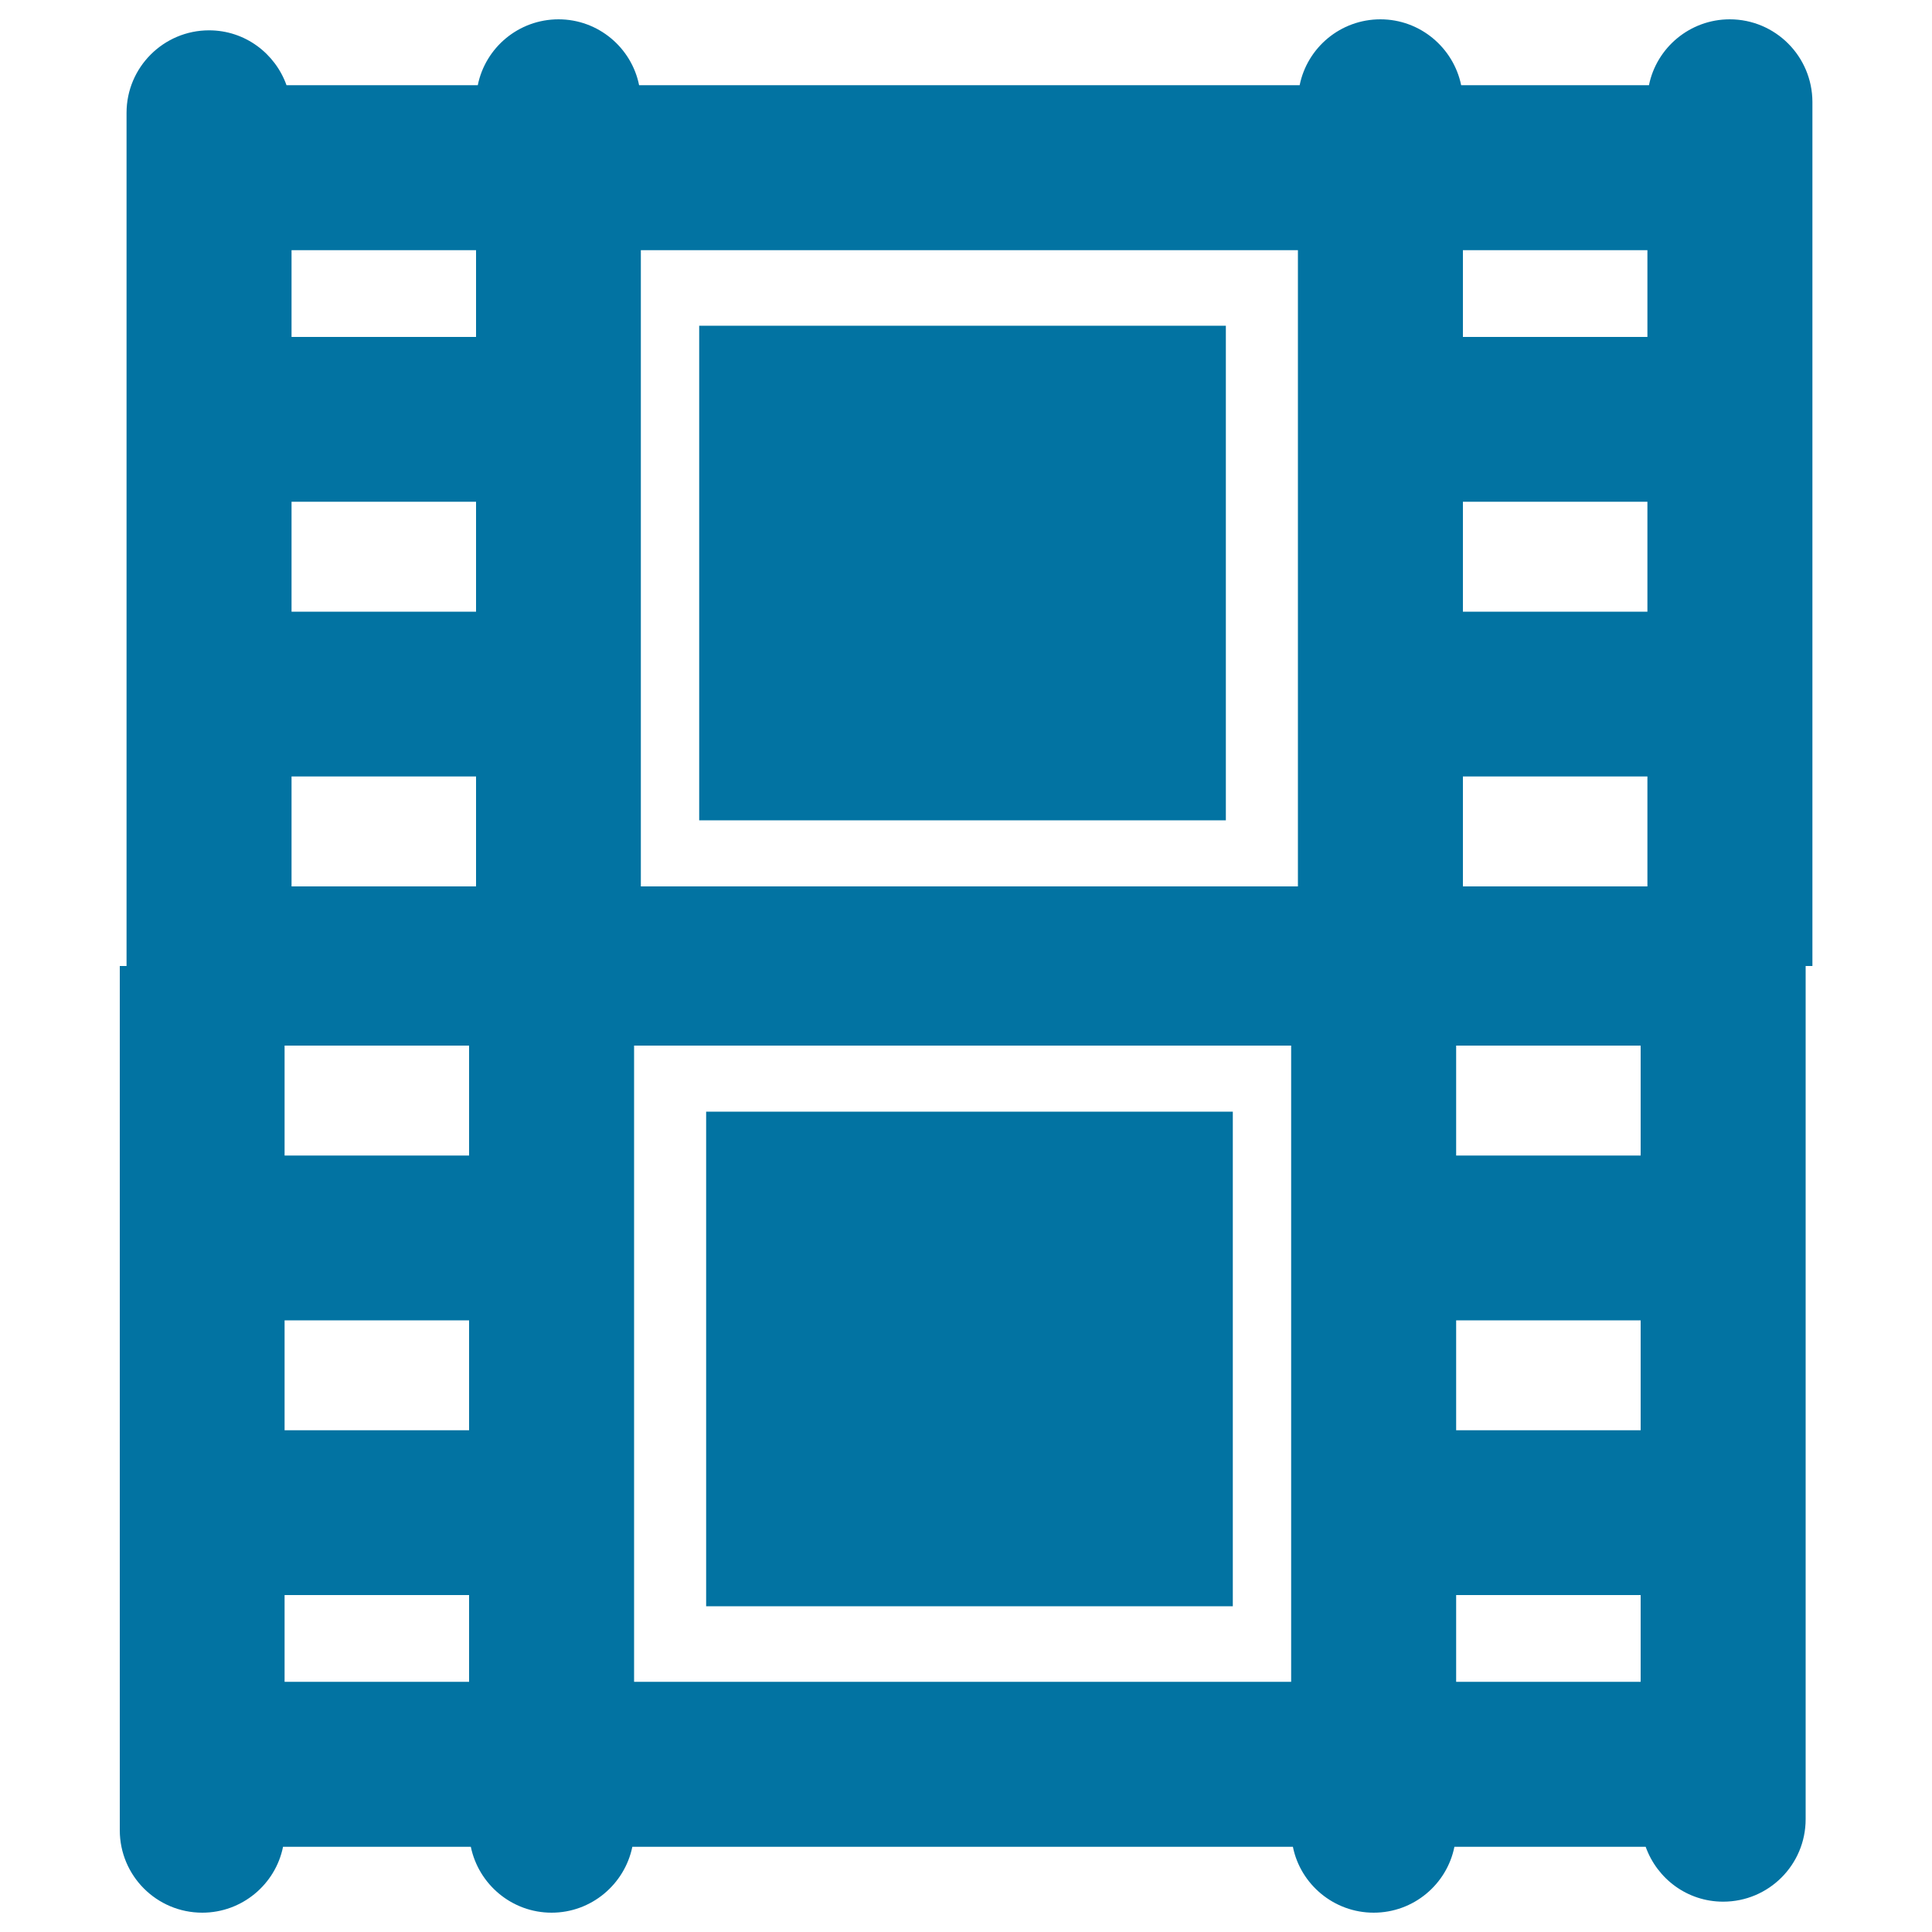 <svg xmlns="http://www.w3.org/2000/svg" viewBox="0 0 1000 1000" style="fill:#0273a2">
<title>Movie Photograms SVG icon</title>
<g><g><rect x="361.9" y="168.6" width="272.6" height="256"/><path d="M895.3,10c-20.6,0-37.9,14.7-41.8,34.1h-97.2c-4-19.4-21.2-34.1-41.8-34.1c-20.7,0-37.9,14.7-41.8,34.1H330.8C326.9,24.7,309.7,10,289.1,10c-20.7,0-37.9,14.7-41.8,34.1h-99c-5.9-16.5-21.5-28.4-40.1-28.4c-23.5,0-42.7,19.1-42.7,42.7V500H62v447.3c0,23.6,19.1,42.7,42.7,42.7c20.6,0,37.9-14.7,41.8-34.1h97.2c4,19.4,21.2,34.1,41.8,34.1c20.6,0,37.8-14.7,41.8-34.1h341.9c3.9,19.4,21.2,34.1,41.8,34.1c20.7,0,37.9-14.7,41.8-34.1h99c5.9,16.5,21.5,28.4,40.1,28.4c23.6,0,42.7-19.1,42.7-42.7V500h3.5V52.7C938,29.1,918.9,10,895.3,10z M242.8,870.5h-95.5v-44.9h95.5V870.5z M242.8,740.3h-95.5v-56.9h95.5V740.3z M242.8,598.1h-95.5v-56.9h95.5V598.1z M668.3,870.5H328.2V541.2h340.1V870.5z M849.2,870.5h-95.5v-44.9h95.5V870.5z M849.2,740.3h-95.5v-56.9h95.5V740.3z M849.2,598.1h-95.5v-56.9h95.5V598.1z M757.2,129.5h95.5v44.9h-95.5V129.5L757.2,129.5z M757.2,259.7h95.5v56.9h-95.5V259.7L757.2,259.7z M757.2,401.9h95.5v56.9h-95.5V401.9L757.2,401.9z M331.7,129.5h340.1v329.3H331.7V129.5z M150.9,129.5h95.5v44.9h-95.5V129.5z M150.9,259.7h95.5v56.9h-95.5V259.7z M150.9,401.9h95.5v56.9h-95.5V401.9z"/><rect x="365.5" y="575.4" width="272.6" height="256"/></g></g>
</svg>